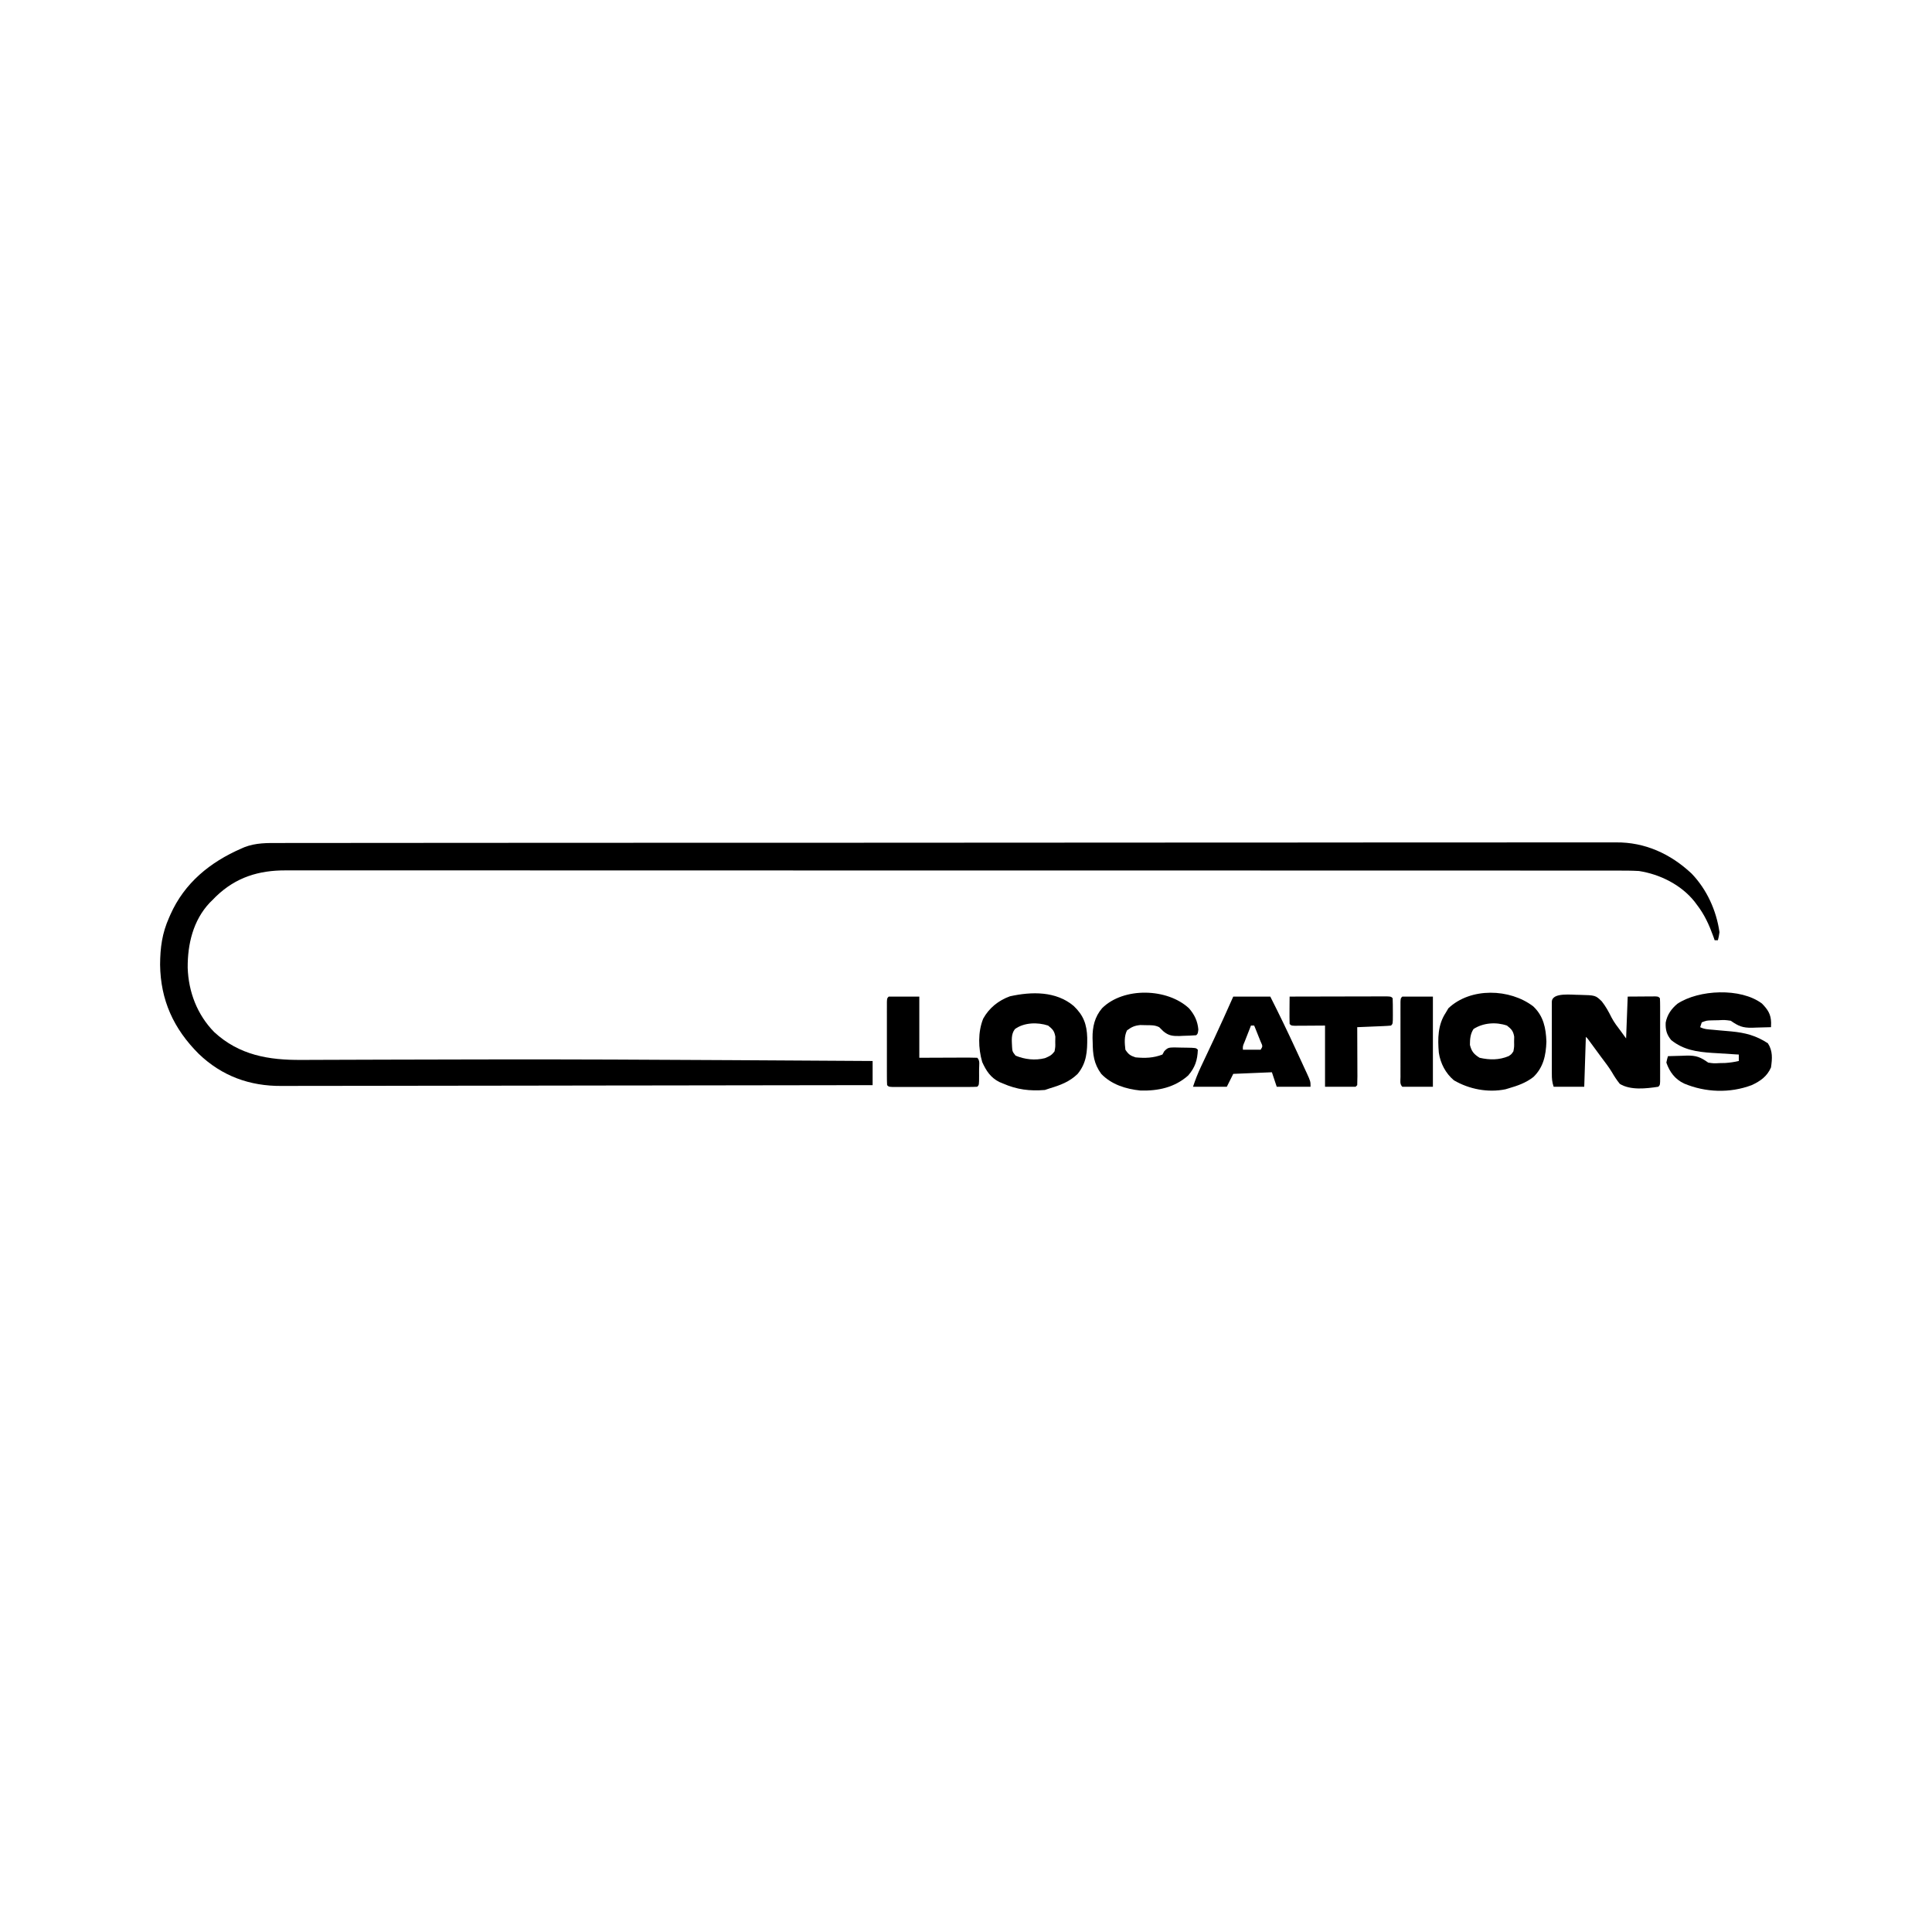 <?xml version="1.0" encoding="UTF-8"?>
<svg version="1.1" xmlns="http://www.w3.org/2000/svg" width="1200" height="1200">
<path d="M0 0 C1.469 -0.004 2.938 -0.009 4.407 -0.016 C8.443 -0.03 12.48 -0.026 16.517 -0.018 C20.908 -0.013 25.3 -0.026 29.692 -0.036 C37.389 -0.051 45.086 -0.056 52.783 -0.052 C64.23 -0.048 75.676 -0.06 87.122 -0.076 C108.755 -0.105 130.388 -0.114 152.022 -0.115 C168.728 -0.117 185.434 -0.123 202.141 -0.132 C206.948 -0.135 211.756 -0.138 216.564 -0.14 C217.759 -0.141 218.954 -0.142 220.186 -0.142 C253.809 -0.161 287.432 -0.173 321.056 -0.171 C322.958 -0.171 322.958 -0.171 324.898 -0.171 C331.324 -0.171 337.75 -0.171 344.177 -0.17 C345.453 -0.17 346.729 -0.17 348.044 -0.17 C350.625 -0.17 353.206 -0.17 355.787 -0.17 C395.941 -0.168 436.094 -0.19 476.248 -0.232 C521.354 -0.278 566.461 -0.303 611.568 -0.301 C616.378 -0.3 621.188 -0.3 625.998 -0.3 C627.182 -0.3 628.366 -0.3 629.587 -0.3 C648.646 -0.3 667.704 -0.319 686.763 -0.345 C705.919 -0.37 725.075 -0.373 744.231 -0.354 C755.61 -0.343 766.989 -0.348 778.367 -0.377 C785.973 -0.395 793.577 -0.392 801.182 -0.37 C805.513 -0.358 809.843 -0.356 814.173 -0.38 C818.122 -0.402 822.069 -0.396 826.017 -0.369 C827.428 -0.364 828.839 -0.368 830.25 -0.385 C848.234 -0.579 864.169 6.725 877.217 18.976 C886.667 28.791 892.618 41.892 894.538 55.386 C894.108 58.234 894.108 58.234 893.538 60.386 C892.878 60.386 892.218 60.386 891.538 60.386 C891.246 59.552 890.955 58.718 890.655 57.859 C888.034 50.665 885.218 44.453 880.538 38.386 C880.026 37.699 879.514 37.012 878.987 36.304 C870.667 25.919 857.565 19.402 844.538 17.386 C839.739 17.1 834.945 17.115 830.139 17.131 C828.677 17.129 827.215 17.126 825.754 17.122 C821.736 17.113 817.719 17.117 813.702 17.123 C809.332 17.127 804.961 17.12 800.591 17.114 C792.931 17.105 785.271 17.104 777.612 17.107 C766.221 17.112 754.831 17.106 743.44 17.098 C721.914 17.083 700.388 17.081 678.863 17.084 C662.242 17.085 645.621 17.084 629.001 17.079 C626.614 17.079 624.227 17.078 621.84 17.078 C618.244 17.077 614.647 17.076 611.05 17.075 C577.606 17.066 544.161 17.062 510.716 17.066 C509.455 17.066 508.194 17.067 506.895 17.067 C500.503 17.067 494.111 17.068 487.719 17.069 C485.814 17.069 485.814 17.069 483.872 17.07 C481.305 17.07 478.737 17.07 476.17 17.071 C436.218 17.076 396.266 17.068 356.314 17.05 C311.44 17.029 266.566 17.018 221.692 17.022 C216.908 17.023 212.125 17.023 207.342 17.023 C206.164 17.023 204.986 17.024 203.773 17.024 C185.981 17.025 168.189 17.018 150.398 17.008 C130.168 16.996 109.938 16.994 89.708 17.006 C78.383 17.013 67.059 17.011 55.734 16.998 C48.172 16.99 40.61 16.992 33.048 17.004 C28.738 17.01 24.428 17.012 20.118 17 C16.194 16.989 12.271 16.993 8.347 17.007 C6.939 17.01 5.531 17.007 4.123 16.999 C-12.754 16.911 -26.93 21.295 -39.283 33.175 C-40.002 33.905 -40.721 34.634 -41.462 35.386 C-42.037 35.951 -42.612 36.515 -43.205 37.097 C-53.532 48.066 -56.994 62.898 -56.882 77.528 C-56.395 92.445 -50.999 106.604 -40.462 117.386 C-24.951 131.758 -6.583 134.905 13.862 134.711 C15.334 134.708 16.805 134.707 18.276 134.707 C21.444 134.704 24.612 134.692 27.78 134.673 C32.948 134.641 38.116 134.631 43.284 134.623 C50.804 134.609 58.324 134.585 65.844 134.555 C83.933 134.483 102.023 134.459 120.113 134.434 C124.328 134.428 128.544 134.421 132.759 134.414 C182.373 134.331 231.984 134.576 281.596 134.867 C286.93 134.898 292.263 134.929 297.596 134.959 C321.243 135.094 344.89 135.236 368.538 135.386 C368.538 140.336 368.538 145.286 368.538 150.386 C320.239 150.477 271.94 150.548 223.641 150.59 C217.936 150.595 212.231 150.6 206.526 150.606 C204.822 150.607 204.822 150.607 203.084 150.609 C184.706 150.626 166.328 150.658 147.95 150.695 C129.085 150.732 110.221 150.754 91.356 150.762 C79.721 150.768 68.085 150.785 56.449 150.818 C48.465 150.839 40.48 150.845 32.496 150.84 C27.893 150.837 23.29 150.841 18.686 150.863 C14.464 150.882 10.242 150.883 6.02 150.869 C4.5 150.868 2.98 150.873 1.461 150.885 C-18.364 151.041 -35.683 144.738 -50.028 130.946 C-65.643 115.367 -73.763 97.567 -74.025 75.511 C-73.952 64.893 -72.79 56.12 -68.462 46.386 C-68.189 45.757 -67.916 45.128 -67.634 44.48 C-58.872 24.803 -43.004 11.868 -23.462 3.386 C-22.866 3.124 -22.27 2.862 -21.655 2.593 C-14.536 -0.165 -7.54 -0.036 0 0 Z " fill="#000000" transform="translate(173.462,523.614)"/>
<path d="M0 0 C9.991 0.256 9.991 0.256 13.897 4.036 C16.355 7.147 18.214 10.54 19.967 14.086 C21.568 17.156 23.598 19.763 25.694 22.517 C26.787 24.022 27.88 25.528 29.006 27.079 C29.336 18.499 29.666 9.919 30.006 1.079 C34.678 1.048 34.678 1.048 39.444 1.017 C40.918 1.003 40.918 1.003 42.422 0.989 C43.576 0.986 43.576 0.986 44.752 0.982 C45.543 0.976 46.334 0.971 47.149 0.966 C49.006 1.079 49.006 1.079 50.006 2.079 C50.105 3.762 50.134 5.449 50.136 7.134 C50.139 8.212 50.142 9.29 50.145 10.4 C50.142 12.159 50.142 12.159 50.139 13.954 C50.14 15.149 50.141 16.344 50.142 17.575 C50.143 20.107 50.141 22.639 50.137 25.171 C50.131 29.062 50.137 32.954 50.143 36.845 C50.142 39.298 50.141 41.751 50.139 44.204 C50.141 45.377 50.143 46.55 50.145 47.759 C50.141 49.375 50.141 49.375 50.136 51.025 C50.135 51.979 50.134 52.933 50.133 53.916 C50.006 56.079 50.006 56.079 49.006 57.079 C41.501 58.218 31.75 59.382 25.104 55.294 C23.238 52.978 21.682 50.636 20.21 48.054 C18.183 44.729 15.797 41.671 13.461 38.559 C11.028 35.317 8.646 32.041 6.262 28.762 C5.113 27.138 5.113 27.138 4.006 26.079 C3.676 36.309 3.346 46.539 3.006 57.079 C-3.264 57.079 -9.534 57.079 -15.994 57.079 C-16.991 54.086 -17.12 52.107 -17.123 48.981 C-17.126 47.944 -17.129 46.906 -17.133 45.837 C-17.131 44.718 -17.129 43.599 -17.126 42.447 C-17.127 41.299 -17.128 40.151 -17.129 38.969 C-17.13 36.543 -17.128 34.117 -17.124 31.691 C-17.119 27.962 -17.124 24.234 -17.13 20.505 C-17.13 18.152 -17.128 15.799 -17.126 13.447 C-17.128 12.324 -17.131 11.201 -17.133 10.044 C-17.129 9.013 -17.126 7.981 -17.123 6.919 C-17.122 6.006 -17.121 5.094 -17.121 4.154 C-16.759 -1.758 -4.435 0.097 0 0 Z " fill="#000000" transform="translate(980.994,617.921)"/>
<path d="M0 0 C3.619 3.706 5.58 6.626 5.695 11.879 C5.672 12.806 5.649 13.733 5.625 14.688 C2.582 14.796 -0.456 14.875 -3.5 14.938 C-4.356 14.971 -5.212 15.005 -6.094 15.039 C-11.944 15.129 -14.506 14.095 -19.375 10.688 C-23.156 10.17 -23.156 10.17 -27.062 10.375 C-28.366 10.399 -29.669 10.424 -31.012 10.449 C-34.368 10.547 -34.368 10.547 -37.375 11.688 C-37.705 12.678 -38.035 13.668 -38.375 14.688 C-35.701 16.024 -33.353 16.045 -30.371 16.301 C-28.547 16.472 -28.547 16.472 -26.686 16.646 C-24.132 16.88 -21.577 17.104 -19.021 17.318 C-10.264 18.161 -3.673 19.881 3.688 24.688 C6.773 29.464 6.412 34.172 5.625 39.688 C3.179 45.293 -0.96 48.172 -6.375 50.688 C-19.93 55.799 -35.1 55.249 -48.375 49.688 C-54.053 46.95 -57.284 42.596 -59.375 36.688 C-58.924 34.549 -58.924 34.549 -58.375 32.688 C-55.332 32.579 -52.294 32.5 -49.25 32.438 C-48.394 32.404 -47.538 32.37 -46.656 32.336 C-40.822 32.246 -38.216 33.252 -33.375 36.688 C-29.891 37.205 -29.891 37.205 -26.312 37 C-25.125 36.976 -23.938 36.951 -22.715 36.926 C-19.839 36.721 -17.179 36.339 -14.375 35.688 C-14.375 34.367 -14.375 33.047 -14.375 31.688 C-15.531 31.62 -15.531 31.62 -16.711 31.552 C-20.246 31.339 -23.779 31.107 -27.312 30.875 C-28.525 30.805 -29.737 30.734 -30.986 30.662 C-40.449 30.021 -48.813 28.809 -56.375 22.688 C-59.203 19.294 -59.982 16.247 -59.781 11.805 C-58.853 6.967 -56.273 3.256 -52.508 0.145 C-39.255 -8.648 -13.22 -9.931 0 0 Z " fill="#000000" transform="translate(1094.375,623.312)"/>
<path d="M0 0 C6.095 5.787 8.191 11.445 8.418 19.721 C8.497 28.206 8.081 35.376 2.465 42.207 C-2.553 47.101 -8.255 49.198 -14.875 51.188 C-15.865 51.517 -16.855 51.847 -17.875 52.188 C-27.298 52.953 -35.213 51.977 -43.875 48.188 C-45.02 47.714 -45.02 47.714 -46.188 47.23 C-51.622 44.482 -54.328 40.311 -56.805 34.844 C-59.278 26.395 -59.542 16.131 -56.188 7.875 C-52.486 1.226 -46.698 -3.442 -39.562 -6 C-26.084 -8.97 -11.011 -9.277 0 0 Z M-36.512 14.391 C-39.002 17.673 -38.399 21.397 -38.27 25.359 C-38.066 28.328 -38.066 28.328 -36.062 30.875 C-30.299 33.248 -23.974 33.969 -17.875 32.438 C-14.953 31.22 -13.728 30.667 -11.875 28.188 C-11.361 25.358 -11.361 25.358 -11.438 22.25 C-11.418 21.21 -11.399 20.169 -11.379 19.098 C-11.986 15.537 -13.077 14.396 -15.875 12.188 C-22.389 10.016 -30.846 10.226 -36.512 14.391 Z " fill="#000000" transform="translate(666.875,624.812)"/>
<path d="M0 0 C6.376 6.007 7.889 13.424 8.188 21.938 C7.891 30.389 6.366 37.826 0.125 43.875 C-4.512 47.503 -9.705 49.318 -15.312 50.938 C-15.958 51.13 -16.604 51.322 -17.27 51.52 C-28.044 53.724 -39.796 51.485 -49.25 45.938 C-54.41 41.642 -57.661 35.378 -58.63 28.77 C-59.366 20.035 -59.299 11.452 -54.312 3.938 C-53.776 3.03 -53.24 2.123 -52.688 1.188 C-38.893 -11.881 -14.511 -11.083 0 0 Z M-37.062 14.062 C-39.083 17.093 -39.312 20.383 -39.312 23.938 C-38.311 28.036 -36.842 29.719 -33.312 31.938 C-27.072 33.362 -21.229 33.403 -15.312 30.938 C-13.555 29.785 -13.555 29.785 -12.312 27.938 C-11.798 25.108 -11.798 25.108 -11.875 22 C-11.856 20.96 -11.836 19.919 -11.816 18.848 C-12.423 15.288 -13.518 14.147 -16.312 11.938 C-23.13 9.6 -31.036 10.188 -37.062 14.062 Z " fill="#000000" transform="translate(952.312,625.062)"/>
<path d="M0 0 C3.434 3.971 5.31 7.916 5.785 13.141 C5.473 15.703 5.473 15.703 4.473 16.703 C1.726 16.911 -0.965 17.028 -3.715 17.078 C-4.471 17.116 -5.227 17.153 -6.006 17.191 C-10.179 17.257 -12.702 16.986 -15.953 14.242 C-16.803 13.404 -17.652 12.566 -18.527 11.703 C-21.328 10.303 -23.716 10.496 -26.84 10.453 C-27.97 10.427 -29.101 10.402 -30.266 10.375 C-33.84 10.735 -35.675 11.563 -38.527 13.703 C-40.376 17.4 -39.997 21.667 -39.527 25.703 C-37.634 28.578 -36.451 29.403 -33.215 30.453 C-27.238 31.009 -22.192 30.882 -16.527 28.703 C-16.154 28.024 -15.78 27.344 -15.395 26.645 C-13.143 24.303 -12.482 24.394 -9.332 24.277 C-7.688 24.295 -6.045 24.333 -4.402 24.391 C-3.566 24.4 -2.729 24.41 -1.867 24.42 C4.304 24.535 4.304 24.535 5.473 25.703 C5.246 32.176 3.746 36.765 -0.527 41.703 C-8.933 49.18 -19.168 51.352 -30.188 51.051 C-39.234 50.109 -48.095 47.389 -54.527 40.703 C-59.16 34.337 -59.757 28.671 -59.84 21.078 C-59.869 20.213 -59.898 19.348 -59.928 18.457 C-59.996 11.46 -58.609 5.318 -53.974 -0.119 C-40.572 -13.355 -13.406 -12.55 0 0 Z " fill="#000000" transform="translate(738.527,626.297)"/>
<path d="M0 0 C7.59 0 15.18 0 23 0 C28.496 10.861 33.784 21.79 38.867 32.85 C40.021 35.358 41.184 37.862 42.348 40.365 C43.086 41.968 43.825 43.572 44.562 45.176 C44.909 45.919 45.256 46.663 45.613 47.429 C48 52.657 48 52.657 48 56 C41.07 56 34.14 56 27 56 C26.01 53.03 25.02 50.06 24 47 C16.08 47.33 8.16 47.66 0 48 C-1.32 50.64 -2.64 53.28 -4 56 C-10.93 56 -17.86 56 -25 56 C-23.533 51.598 -22.024 47.715 -20.059 43.555 C-19.775 42.951 -19.491 42.347 -19.198 41.724 C-18.593 40.437 -17.986 39.15 -17.378 37.864 C-15.793 34.512 -14.219 31.154 -12.645 27.797 C-12.332 27.131 -12.02 26.466 -11.698 25.78 C-7.694 17.233 -3.846 8.619 0 0 Z M11 18 C10.163 20.123 9.33 22.249 8.5 24.375 C8.036 25.558 7.572 26.742 7.094 27.961 C5.887 30.775 5.887 30.775 6 33 C9.63 33 13.26 33 17 33 C18.354 30.877 18.354 30.877 17.004 27.961 C16.528 26.778 16.053 25.594 15.562 24.375 C15.089 23.186 14.616 21.998 14.129 20.773 C13.756 19.858 13.384 18.943 13 18 C12.34 18 11.68 18 11 18 Z " fill="#000000" transform="translate(766,619)"/>
<path d="M0 0 C8.197 -0.023 16.394 -0.041 24.591 -0.052 C28.397 -0.057 32.202 -0.064 36.008 -0.075 C39.678 -0.086 43.348 -0.092 47.018 -0.095 C48.421 -0.097 49.824 -0.1 51.227 -0.106 C53.186 -0.113 55.144 -0.113 57.103 -0.114 C58.22 -0.116 59.337 -0.118 60.488 -0.12 C63 0 63 0 64 1 C64.1 3.677 64.139 6.323 64.125 9 C64.129 9.75 64.133 10.5 64.137 11.273 C64.127 16.873 64.127 16.873 63 18 C61.441 18.157 59.875 18.251 58.309 18.316 C56.892 18.379 56.892 18.379 55.447 18.443 C54.454 18.483 53.461 18.522 52.438 18.562 C51.44 18.606 50.443 18.649 49.416 18.693 C46.944 18.8 44.472 18.902 42 19 C42.005 20.085 42.01 21.171 42.016 22.289 C42.034 26.301 42.045 30.314 42.055 34.326 C42.06 36.065 42.067 37.804 42.075 39.544 C42.088 42.038 42.093 44.533 42.098 47.027 C42.103 47.81 42.108 48.592 42.113 49.398 C42.113 51.266 42.062 53.133 42 55 C41.67 55.33 41.34 55.66 41 56 C34.73 56 28.46 56 22 56 C22 43.46 22 30.92 22 18 C15.134 18.04 15.134 18.04 8.268 18.09 C7.418 18.093 6.567 18.095 5.691 18.098 C4.38 18.106 4.38 18.106 3.041 18.114 C1 18 1 18 0 17 C-0.073 14.137 -0.092 11.299 -0.062 8.438 C-0.058 7.631 -0.053 6.825 -0.049 5.994 C-0.037 3.996 -0.019 1.998 0 0 Z " fill="#000000" transform="translate(801,619)"/>
<path d="M0 0 C6.27 0 12.54 0 19 0 C19 12.54 19 25.08 19 38 C30.803 37.96 30.803 37.96 42.605 37.91 C44.079 37.907 45.553 37.904 47.027 37.902 C47.8 37.897 48.572 37.892 49.367 37.887 C51.245 37.887 53.123 37.938 55 38 C56.821 39.821 56.132 42.307 56.137 44.727 C56.133 45.477 56.129 46.227 56.125 47 C56.131 48.125 56.131 48.125 56.137 49.273 C56.127 54.873 56.127 54.873 55 56 C53.287 56.099 51.57 56.128 49.854 56.129 C48.756 56.133 47.658 56.136 46.527 56.139 C45.332 56.137 44.137 56.135 42.906 56.133 C41.689 56.134 40.472 56.135 39.218 56.136 C36.639 56.136 34.06 56.135 31.481 56.13 C27.517 56.125 23.554 56.13 19.59 56.137 C17.091 56.136 14.592 56.135 12.094 56.133 C10.302 56.136 10.302 56.136 8.473 56.139 C7.375 56.136 6.278 56.133 5.146 56.129 C3.689 56.128 3.689 56.128 2.202 56.127 C0 56 0 56 -1 55 C-1.099 53.317 -1.128 51.631 -1.129 49.945 C-1.133 48.867 -1.136 47.79 -1.139 46.679 C-1.137 45.506 -1.135 44.333 -1.133 43.125 C-1.134 41.93 -1.135 40.735 -1.136 39.504 C-1.136 36.972 -1.135 34.44 -1.13 31.908 C-1.125 28.017 -1.13 24.126 -1.137 20.234 C-1.136 17.781 -1.135 15.328 -1.133 12.875 C-1.135 11.702 -1.137 10.529 -1.139 9.321 C-1.136 8.243 -1.133 7.165 -1.129 6.055 C-1.129 5.101 -1.128 4.147 -1.127 3.164 C-1 1 -1 1 0 0 Z " fill="#000000" transform="translate(552,619)"/>
<path d="M0 0 C6.27 0 12.54 0 19 0 C19 18.48 19 36.96 19 56 C12.73 56 6.46 56 0 56 C-1.68 54.32 -1.127 52.249 -1.129 49.945 C-1.133 48.867 -1.136 47.79 -1.139 46.679 C-1.137 45.506 -1.135 44.333 -1.133 43.125 C-1.134 41.93 -1.135 40.735 -1.136 39.504 C-1.136 36.972 -1.135 34.44 -1.13 31.908 C-1.125 28.017 -1.13 24.126 -1.137 20.234 C-1.136 17.781 -1.135 15.328 -1.133 12.875 C-1.135 11.702 -1.137 10.529 -1.139 9.321 C-1.136 8.243 -1.133 7.165 -1.129 6.055 C-1.129 5.101 -1.128 4.147 -1.127 3.164 C-1 1 -1 1 0 0 Z " fill="#000000" transform="translate(871,619)"/>
</svg>
